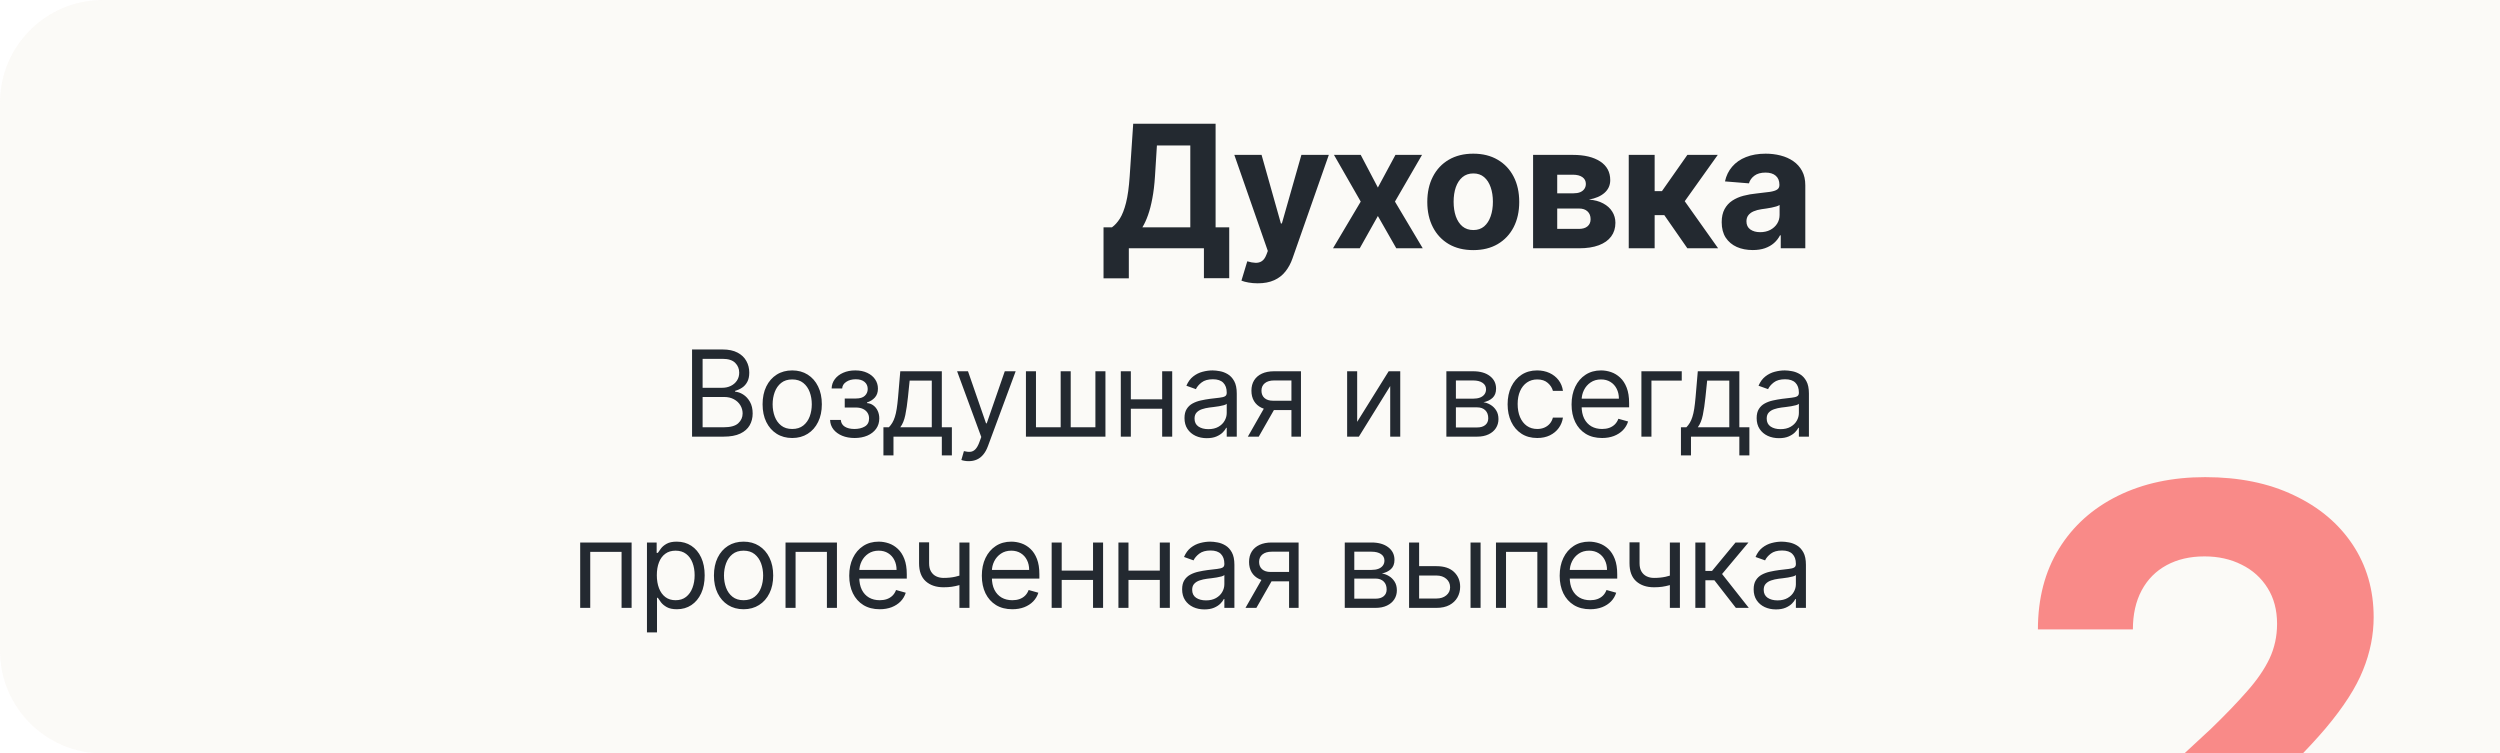 <svg width="292" height="88" viewBox="0 0 292 88" fill="none" xmlns="http://www.w3.org/2000/svg">
<g opacity="0.9">
<g clip-path="url(#clip0_1306_4806)">
<path d="M0 12C0 5.373 5.373 0 12 0H292V88H12C5.373 88 0 82.627 0 76V12Z" fill="#FBF9F6"/>
<path d="M128.892 32.508V26.55H129.879C130.216 26.308 130.523 25.967 130.803 25.527C131.082 25.082 131.321 24.469 131.52 23.688C131.719 22.901 131.861 21.874 131.946 20.605L132.358 14.454H141.982V26.55H143.573V32.494H140.618V29H131.847V32.508H128.892ZM133.431 26.55H139.027V16.99H135.128L134.901 20.605C134.839 21.566 134.737 22.419 134.595 23.162C134.458 23.905 134.29 24.556 134.091 25.115C133.897 25.669 133.677 26.147 133.431 26.55ZM146.903 33.091C146.52 33.091 146.16 33.06 145.824 32.999C145.492 32.942 145.218 32.868 145 32.778L145.682 30.52C146.037 30.629 146.357 30.688 146.641 30.697C146.929 30.707 147.178 30.641 147.386 30.499C147.599 30.357 147.772 30.115 147.905 29.774L148.082 29.312L144.169 18.091H147.351L149.609 26.102H149.723L152.003 18.091H155.206L150.966 30.179C150.762 30.766 150.485 31.277 150.135 31.713C149.789 32.153 149.351 32.492 148.821 32.729C148.291 32.97 147.652 33.091 146.903 33.091ZM158.933 18.091L160.936 21.905L162.988 18.091H166.092L162.931 23.546L166.177 29H163.087L160.936 25.229L158.819 29H155.694L158.933 23.546L155.808 18.091H158.933ZM172.077 29.213C170.974 29.213 170.02 28.979 169.215 28.51C168.415 28.037 167.797 27.378 167.361 26.535C166.925 25.688 166.708 24.706 166.708 23.588C166.708 22.461 166.925 21.476 167.361 20.634C167.797 19.786 168.415 19.128 169.215 18.659C170.02 18.186 170.974 17.949 172.077 17.949C173.18 17.949 174.132 18.186 174.932 18.659C175.737 19.128 176.357 19.786 176.793 20.634C177.229 21.476 177.446 22.461 177.446 23.588C177.446 24.706 177.229 25.688 176.793 26.535C176.357 27.378 175.737 28.037 174.932 28.51C174.132 28.979 173.18 29.213 172.077 29.213ZM172.091 26.869C172.593 26.869 173.012 26.727 173.348 26.443C173.684 26.154 173.938 25.761 174.108 25.264C174.283 24.767 174.371 24.201 174.371 23.567C174.371 22.932 174.283 22.366 174.108 21.869C173.938 21.372 173.684 20.979 173.348 20.69C173.012 20.401 172.593 20.257 172.091 20.257C171.585 20.257 171.158 20.401 170.813 20.69C170.472 20.979 170.214 21.372 170.039 21.869C169.868 22.366 169.783 22.932 169.783 23.567C169.783 24.201 169.868 24.767 170.039 25.264C170.214 25.761 170.472 26.154 170.813 26.443C171.158 26.727 171.585 26.869 172.091 26.869ZM179.064 29V18.091H183.716C185.06 18.091 186.123 18.347 186.905 18.858C187.686 19.369 188.076 20.096 188.076 21.038C188.076 21.63 187.856 22.123 187.416 22.516C186.976 22.909 186.365 23.174 185.584 23.311C186.237 23.358 186.793 23.508 187.253 23.759C187.717 24.005 188.069 24.324 188.311 24.717C188.557 25.11 188.68 25.546 188.68 26.024C188.68 26.644 188.514 27.177 188.183 27.622C187.856 28.067 187.376 28.408 186.741 28.645C186.111 28.882 185.342 29 184.433 29H179.064ZM181.883 26.734H184.433C184.854 26.734 185.183 26.635 185.42 26.436C185.662 26.233 185.782 25.956 185.782 25.605C185.782 25.217 185.662 24.912 185.42 24.689C185.183 24.466 184.854 24.355 184.433 24.355H181.883V26.734ZM181.883 22.579H183.78C184.083 22.579 184.341 22.537 184.554 22.452C184.771 22.362 184.937 22.234 185.051 22.068C185.169 21.902 185.228 21.706 185.228 21.479C185.228 21.142 185.093 20.88 184.824 20.69C184.554 20.501 184.184 20.406 183.716 20.406H181.883V22.579ZM190.237 29V18.091H193.263V22.324H194.115L197.084 18.091H200.635L196.778 23.503L200.677 29H197.084L194.392 25.129H193.263V29H190.237ZM204.717 29.206C204.021 29.206 203.4 29.085 202.856 28.844C202.311 28.598 201.88 28.235 201.563 27.757C201.251 27.274 201.094 26.673 201.094 25.953C201.094 25.347 201.206 24.838 201.428 24.426C201.651 24.014 201.954 23.683 202.337 23.432C202.721 23.181 203.156 22.991 203.644 22.864C204.137 22.736 204.653 22.646 205.192 22.594C205.827 22.527 206.338 22.466 206.727 22.409C207.115 22.348 207.397 22.258 207.572 22.139C207.747 22.021 207.835 21.846 207.835 21.614V21.571C207.835 21.121 207.692 20.773 207.408 20.527C207.129 20.281 206.731 20.158 206.215 20.158C205.671 20.158 205.237 20.278 204.915 20.52C204.594 20.757 204.38 21.055 204.276 21.415L201.478 21.188C201.62 20.525 201.899 19.952 202.316 19.469C202.733 18.981 203.27 18.607 203.928 18.347C204.591 18.081 205.358 17.949 206.229 17.949C206.835 17.949 207.415 18.02 207.969 18.162C208.528 18.304 209.023 18.524 209.454 18.822C209.889 19.121 210.233 19.504 210.484 19.973C210.735 20.437 210.86 20.993 210.86 21.642V29H207.991V27.487H207.906C207.73 27.828 207.496 28.129 207.202 28.389C206.909 28.645 206.556 28.846 206.144 28.993C205.732 29.135 205.256 29.206 204.717 29.206ZM205.583 27.118C206.028 27.118 206.421 27.03 206.762 26.855C207.103 26.675 207.371 26.434 207.565 26.131C207.759 25.828 207.856 25.484 207.856 25.101V23.943C207.761 24.005 207.631 24.062 207.465 24.114C207.304 24.161 207.122 24.206 206.918 24.249C206.715 24.287 206.511 24.322 206.308 24.355C206.104 24.384 205.919 24.41 205.754 24.433C205.398 24.485 205.088 24.568 204.823 24.682C204.558 24.796 204.352 24.949 204.205 25.143C204.058 25.333 203.985 25.57 203.985 25.854C203.985 26.266 204.134 26.581 204.433 26.798C204.736 27.011 205.119 27.118 205.583 27.118Z" fill="#0B121A"/>
<path d="M80.832 51V40.818H84.391C85.101 40.818 85.686 40.941 86.146 41.186C86.607 41.428 86.95 41.755 87.175 42.166C87.401 42.573 87.514 43.026 87.514 43.523C87.514 43.96 87.436 44.322 87.28 44.606C87.127 44.892 86.925 45.117 86.673 45.283C86.425 45.448 86.155 45.571 85.863 45.651V45.75C86.175 45.77 86.488 45.879 86.803 46.078C87.118 46.277 87.381 46.562 87.593 46.933C87.805 47.304 87.911 47.758 87.911 48.295C87.911 48.806 87.795 49.265 87.563 49.673C87.331 50.08 86.965 50.403 86.465 50.642C85.964 50.881 85.313 51 84.511 51H80.832ZM82.065 49.906H84.511C85.316 49.906 85.888 49.751 86.226 49.439C86.567 49.124 86.738 48.743 86.738 48.295C86.738 47.951 86.65 47.633 86.475 47.341C86.299 47.046 86.049 46.811 85.724 46.635C85.399 46.456 85.015 46.367 84.57 46.367H82.065V49.906ZM82.065 45.293H84.352C84.723 45.293 85.058 45.22 85.356 45.074C85.657 44.928 85.896 44.722 86.072 44.457C86.251 44.192 86.34 43.881 86.34 43.523C86.34 43.075 86.184 42.696 85.873 42.384C85.561 42.069 85.068 41.912 84.391 41.912H82.065V45.293ZM92.53 51.159C91.841 51.159 91.236 50.995 90.716 50.667C90.199 50.339 89.794 49.88 89.503 49.29C89.214 48.7 89.07 48.01 89.07 47.222C89.07 46.426 89.214 45.732 89.503 45.139C89.794 44.545 90.199 44.084 90.716 43.756C91.236 43.428 91.841 43.264 92.53 43.264C93.22 43.264 93.823 43.428 94.34 43.756C94.861 44.084 95.265 44.545 95.553 45.139C95.845 45.732 95.991 46.426 95.991 47.222C95.991 48.01 95.845 48.7 95.553 49.29C95.265 49.88 94.861 50.339 94.34 50.667C93.823 50.995 93.22 51.159 92.53 51.159ZM92.53 50.105C93.054 50.105 93.485 49.971 93.823 49.702C94.161 49.434 94.411 49.081 94.574 48.644C94.736 48.206 94.817 47.732 94.817 47.222C94.817 46.711 94.736 46.236 94.574 45.795C94.411 45.354 94.161 44.998 93.823 44.726C93.485 44.454 93.054 44.318 92.53 44.318C92.007 44.318 91.576 44.454 91.238 44.726C90.9 44.998 90.65 45.354 90.487 45.795C90.325 46.236 90.243 46.711 90.243 47.222C90.243 47.732 90.325 48.206 90.487 48.644C90.65 49.081 90.9 49.434 91.238 49.702C91.576 49.971 92.007 50.105 92.53 50.105ZM96.954 49.051H98.207C98.234 49.396 98.389 49.658 98.675 49.837C98.963 50.016 99.338 50.105 99.798 50.105C100.269 50.105 100.672 50.009 101.006 49.817C101.341 49.621 101.508 49.306 101.508 48.872C101.508 48.617 101.445 48.395 101.319 48.206C101.194 48.014 101.016 47.865 100.788 47.758C100.559 47.653 100.289 47.599 99.977 47.599H98.665V46.545H99.977C100.444 46.545 100.789 46.439 101.011 46.227C101.237 46.015 101.349 45.75 101.349 45.432C101.349 45.09 101.228 44.817 100.986 44.611C100.744 44.403 100.401 44.298 99.957 44.298C99.51 44.298 99.137 44.399 98.839 44.602C98.54 44.8 98.383 45.057 98.366 45.372H97.133C97.147 44.961 97.273 44.598 97.511 44.283C97.75 43.965 98.075 43.717 98.486 43.538C98.897 43.355 99.367 43.264 99.898 43.264C100.435 43.264 100.9 43.359 101.295 43.548C101.692 43.733 101.999 43.987 102.214 44.308C102.433 44.626 102.542 44.988 102.542 45.392C102.542 45.823 102.422 46.171 102.18 46.436C101.938 46.701 101.634 46.89 101.27 47.003V47.082C101.558 47.102 101.808 47.195 102.02 47.361C102.236 47.523 102.403 47.737 102.523 48.002C102.642 48.264 102.702 48.554 102.702 48.872C102.702 49.336 102.577 49.74 102.329 50.085C102.08 50.427 101.739 50.692 101.305 50.881C100.87 51.066 100.375 51.159 99.818 51.159C99.278 51.159 98.794 51.071 98.366 50.896C97.939 50.717 97.599 50.47 97.347 50.155C97.099 49.837 96.968 49.469 96.954 49.051ZM103.184 53.188V49.906H103.821C103.976 49.744 104.111 49.568 104.223 49.379C104.336 49.19 104.434 48.967 104.517 48.708C104.603 48.446 104.676 48.128 104.735 47.754C104.795 47.376 104.848 46.92 104.895 46.386L105.153 43.364H110.005V49.906H111.179V53.188H110.005V51H104.358V53.188H103.184ZM105.153 49.906H108.832V44.457H106.247L106.048 46.386C105.965 47.185 105.862 47.883 105.74 48.479C105.617 49.076 105.422 49.552 105.153 49.906ZM113.142 53.864C112.943 53.864 112.765 53.847 112.61 53.814C112.454 53.784 112.346 53.754 112.287 53.724L112.585 52.69C112.87 52.763 113.122 52.79 113.341 52.77C113.559 52.75 113.753 52.652 113.922 52.477C114.095 52.304 114.252 52.024 114.394 51.636L114.613 51.04L111.789 43.364H113.062L115.17 49.449H115.25L117.358 43.364H118.63L115.389 52.114C115.243 52.508 115.062 52.834 114.847 53.093C114.631 53.355 114.381 53.549 114.096 53.675C113.814 53.801 113.496 53.864 113.142 53.864ZM119.829 43.364H121.002V49.906H123.886V43.364H125.059V49.906H127.943V43.364H129.116V51H119.829V43.364ZM136.019 46.645V47.739H131.804V46.645H136.019ZM132.082 43.364V51H130.909V43.364H132.082ZM136.914 43.364V51H135.741V43.364H136.914ZM140.954 51.179C140.47 51.179 140.031 51.088 139.637 50.906C139.242 50.72 138.929 50.453 138.697 50.105C138.465 49.754 138.349 49.33 138.349 48.832C138.349 48.395 138.435 48.04 138.608 47.769C138.78 47.493 139.01 47.278 139.299 47.122C139.587 46.966 139.905 46.85 140.253 46.774C140.605 46.695 140.958 46.632 141.312 46.585C141.776 46.526 142.152 46.481 142.441 46.451C142.732 46.418 142.945 46.363 143.077 46.287C143.213 46.211 143.281 46.078 143.281 45.889V45.849C143.281 45.359 143.147 44.978 142.878 44.706C142.613 44.434 142.21 44.298 141.67 44.298C141.11 44.298 140.671 44.421 140.353 44.666C140.034 44.911 139.811 45.173 139.682 45.452L138.568 45.054C138.767 44.59 139.032 44.229 139.363 43.97C139.698 43.708 140.063 43.526 140.457 43.423C140.855 43.317 141.246 43.264 141.63 43.264C141.876 43.264 142.157 43.294 142.476 43.354C142.797 43.41 143.107 43.528 143.405 43.707C143.707 43.886 143.957 44.156 144.156 44.517C144.355 44.878 144.454 45.362 144.454 45.969V51H143.281V49.966H143.221C143.142 50.132 143.009 50.309 142.824 50.498C142.638 50.687 142.391 50.847 142.083 50.98C141.775 51.113 141.398 51.179 140.954 51.179ZM141.133 50.125C141.597 50.125 141.988 50.034 142.307 49.852C142.628 49.669 142.87 49.434 143.032 49.146C143.198 48.857 143.281 48.554 143.281 48.236V47.162C143.231 47.222 143.122 47.276 142.953 47.326C142.787 47.372 142.595 47.414 142.376 47.45C142.161 47.483 141.95 47.513 141.745 47.54C141.543 47.563 141.378 47.583 141.253 47.599C140.948 47.639 140.663 47.704 140.397 47.793C140.136 47.88 139.923 48.01 139.761 48.186C139.602 48.358 139.522 48.594 139.522 48.892C139.522 49.3 139.673 49.608 139.975 49.817C140.28 50.022 140.666 50.125 141.133 50.125ZM150.839 51V44.438H148.811C148.354 44.438 147.994 44.544 147.732 44.756C147.47 44.968 147.339 45.26 147.339 45.631C147.339 45.995 147.457 46.282 147.692 46.491C147.931 46.7 148.258 46.804 148.672 46.804H151.138V47.898H148.672C148.155 47.898 147.709 47.807 147.335 47.624C146.96 47.442 146.672 47.182 146.469 46.844C146.267 46.502 146.166 46.098 146.166 45.631C146.166 45.16 146.272 44.756 146.484 44.418C146.696 44.08 147 43.819 147.394 43.637C147.792 43.455 148.264 43.364 148.811 43.364H151.953V51H150.839ZM145.749 51L147.916 47.202H149.189L147.021 51H145.749ZM158.518 49.27L162.197 43.364H163.549V51H162.376V45.094L158.717 51H157.345V43.364H158.518V49.27ZM168.936 51V43.364H172.058C172.88 43.364 173.533 43.549 174.017 43.92C174.5 44.292 174.742 44.782 174.742 45.392C174.742 45.856 174.605 46.216 174.33 46.471C174.055 46.723 173.702 46.894 173.271 46.983C173.553 47.023 173.826 47.122 174.091 47.281C174.36 47.44 174.582 47.659 174.757 47.938C174.933 48.213 175.021 48.551 175.021 48.952C175.021 49.343 174.921 49.693 174.723 50.001C174.524 50.309 174.239 50.553 173.867 50.731C173.496 50.91 173.052 51 172.535 51H168.936ZM170.049 49.926H172.535C172.939 49.926 173.256 49.83 173.485 49.638C173.713 49.446 173.828 49.184 173.828 48.852C173.828 48.458 173.713 48.148 173.485 47.923C173.256 47.694 172.939 47.58 172.535 47.58H170.049V49.926ZM170.049 46.565H172.058C172.373 46.565 172.643 46.522 172.868 46.436C173.093 46.347 173.266 46.221 173.385 46.058C173.508 45.892 173.569 45.697 173.569 45.472C173.569 45.15 173.435 44.898 173.166 44.716C172.898 44.53 172.528 44.438 172.058 44.438H170.049V46.565ZM179.549 51.159C178.833 51.159 178.217 50.99 177.7 50.652C177.183 50.314 176.785 49.848 176.507 49.255C176.228 48.662 176.089 47.984 176.089 47.222C176.089 46.446 176.231 45.762 176.517 45.168C176.805 44.572 177.206 44.106 177.72 43.771C178.237 43.433 178.84 43.264 179.529 43.264C180.066 43.264 180.55 43.364 180.981 43.562C181.412 43.761 181.765 44.04 182.04 44.398C182.315 44.756 182.486 45.173 182.552 45.651H181.379C181.289 45.303 181.09 44.994 180.782 44.726C180.477 44.454 180.066 44.318 179.549 44.318C179.092 44.318 178.691 44.438 178.346 44.676C178.005 44.911 177.738 45.245 177.546 45.675C177.357 46.103 177.262 46.605 177.262 47.182C177.262 47.772 177.355 48.285 177.541 48.723C177.73 49.16 177.995 49.5 178.336 49.742C178.681 49.984 179.085 50.105 179.549 50.105C179.854 50.105 180.131 50.052 180.379 49.946C180.628 49.84 180.838 49.688 181.011 49.489C181.183 49.29 181.306 49.051 181.379 48.773H182.552C182.486 49.224 182.322 49.63 182.06 49.991C181.801 50.349 181.458 50.634 181.031 50.846C180.606 51.055 180.113 51.159 179.549 51.159ZM187.119 51.159C186.383 51.159 185.748 50.997 185.215 50.672C184.684 50.344 184.275 49.886 183.987 49.3C183.702 48.71 183.559 48.024 183.559 47.242C183.559 46.459 183.702 45.77 183.987 45.173C184.275 44.573 184.676 44.106 185.19 43.771C185.707 43.433 186.31 43.264 187 43.264C187.397 43.264 187.79 43.331 188.178 43.463C188.566 43.596 188.919 43.811 189.237 44.109C189.555 44.404 189.809 44.795 189.997 45.283C190.186 45.77 190.281 46.37 190.281 47.082V47.58H184.394V46.565H189.088C189.088 46.135 189.001 45.75 188.829 45.412C188.66 45.074 188.418 44.807 188.103 44.611C187.792 44.416 187.424 44.318 187 44.318C186.532 44.318 186.128 44.434 185.787 44.666C185.448 44.895 185.188 45.193 185.006 45.561C184.824 45.929 184.733 46.323 184.733 46.744V47.42C184.733 47.997 184.832 48.486 185.031 48.887C185.233 49.285 185.513 49.588 185.871 49.797C186.229 50.002 186.645 50.105 187.119 50.105C187.427 50.105 187.706 50.062 187.954 49.976C188.206 49.886 188.423 49.754 188.605 49.578C188.788 49.399 188.929 49.177 189.028 48.912L190.162 49.23C190.042 49.615 189.842 49.953 189.56 50.244C189.278 50.533 188.93 50.758 188.516 50.92C188.102 51.08 187.636 51.159 187.119 51.159ZM196.429 43.364V44.457H192.889V51H191.716V43.364H196.429ZM196.334 53.188V49.906H196.97C197.126 49.744 197.26 49.568 197.373 49.379C197.485 49.19 197.583 48.967 197.666 48.708C197.752 48.446 197.825 48.128 197.885 47.754C197.944 47.376 197.997 46.92 198.044 46.386L198.302 43.364H203.155V49.906H204.328V53.188H203.155V51H197.507V53.188H196.334ZM198.302 49.906H201.981V44.457H199.396L199.197 46.386C199.114 47.185 199.012 47.883 198.889 48.479C198.766 49.076 198.571 49.552 198.302 49.906ZM207.782 51.179C207.298 51.179 206.859 51.088 206.465 50.906C206.07 50.72 205.757 50.453 205.525 50.105C205.293 49.754 205.177 49.33 205.177 48.832C205.177 48.395 205.263 48.04 205.436 47.769C205.608 47.493 205.838 47.278 206.127 47.122C206.415 46.966 206.733 46.85 207.081 46.774C207.433 46.695 207.786 46.632 208.14 46.585C208.604 46.526 208.981 46.481 209.269 46.451C209.561 46.418 209.773 46.363 209.905 46.287C210.041 46.211 210.109 46.078 210.109 45.889V45.849C210.109 45.359 209.975 44.978 209.706 44.706C209.441 44.434 209.039 44.298 208.498 44.298C207.938 44.298 207.499 44.421 207.181 44.666C206.863 44.911 206.639 45.173 206.51 45.452L205.396 45.054C205.595 44.59 205.86 44.229 206.191 43.97C206.526 43.708 206.891 43.526 207.285 43.423C207.683 43.317 208.074 43.264 208.458 43.264C208.704 43.264 208.985 43.294 209.304 43.354C209.625 43.41 209.935 43.528 210.233 43.707C210.535 43.886 210.785 44.156 210.984 44.517C211.183 44.878 211.282 45.362 211.282 45.969V51H210.109V49.966H210.049C209.97 50.132 209.837 50.309 209.652 50.498C209.466 50.687 209.219 50.847 208.911 50.98C208.603 51.113 208.226 51.179 207.782 51.179ZM207.961 50.125C208.425 50.125 208.816 50.034 209.135 49.852C209.456 49.669 209.698 49.434 209.86 49.146C210.026 48.857 210.109 48.554 210.109 48.236V47.162C210.059 47.222 209.95 47.276 209.781 47.326C209.615 47.372 209.423 47.414 209.204 47.45C208.989 47.483 208.778 47.513 208.573 47.54C208.371 47.563 208.207 47.583 208.081 47.599C207.776 47.639 207.491 47.704 207.226 47.793C206.964 47.88 206.752 48.01 206.589 48.186C206.43 48.358 206.351 48.594 206.351 48.892C206.351 49.3 206.501 49.608 206.803 49.817C207.108 50.022 207.494 50.125 207.961 50.125ZM67.766 71V63.364H73.772V71H72.599V64.457H68.94V71H67.766ZM75.565 73.864V63.364H76.698V64.577H76.838C76.924 64.444 77.043 64.275 77.196 64.07C77.351 63.861 77.573 63.675 77.862 63.513C78.153 63.347 78.548 63.264 79.045 63.264C79.688 63.264 80.255 63.425 80.745 63.746C81.236 64.068 81.619 64.524 81.894 65.114C82.169 65.704 82.306 66.4 82.306 67.202C82.306 68.01 82.169 68.711 81.894 69.305C81.619 69.895 81.237 70.352 80.75 70.677C80.263 70.998 79.701 71.159 79.065 71.159C78.574 71.159 78.182 71.078 77.887 70.915C77.592 70.75 77.365 70.562 77.206 70.354C77.046 70.142 76.924 69.966 76.838 69.827H76.738V73.864H75.565ZM76.718 67.182C76.718 67.758 76.803 68.267 76.972 68.708C77.141 69.146 77.388 69.489 77.713 69.737C78.037 69.983 78.435 70.105 78.906 70.105C79.396 70.105 79.806 69.976 80.134 69.717C80.465 69.456 80.714 69.104 80.879 68.663C81.049 68.219 81.133 67.725 81.133 67.182C81.133 66.645 81.05 66.161 80.885 65.73C80.722 65.296 80.475 64.953 80.144 64.701C79.816 64.446 79.403 64.318 78.906 64.318C78.428 64.318 78.028 64.439 77.703 64.681C77.378 64.92 77.133 65.254 76.967 65.685C76.801 66.113 76.718 66.612 76.718 67.182ZM86.848 71.159C86.159 71.159 85.554 70.995 85.034 70.667C84.517 70.339 84.112 69.88 83.821 69.29C83.532 68.7 83.388 68.01 83.388 67.222C83.388 66.426 83.532 65.732 83.821 65.138C84.112 64.545 84.517 64.085 85.034 63.756C85.554 63.428 86.159 63.264 86.848 63.264C87.538 63.264 88.141 63.428 88.658 63.756C89.178 64.085 89.583 64.545 89.871 65.138C90.163 65.732 90.309 66.426 90.309 67.222C90.309 68.01 90.163 68.7 89.871 69.29C89.583 69.88 89.178 70.339 88.658 70.667C88.141 70.995 87.538 71.159 86.848 71.159ZM86.848 70.105C87.372 70.105 87.803 69.971 88.141 69.702C88.479 69.434 88.729 69.081 88.892 68.644C89.054 68.206 89.135 67.732 89.135 67.222C89.135 66.711 89.054 66.236 88.892 65.795C88.729 65.354 88.479 64.998 88.141 64.726C87.803 64.454 87.372 64.318 86.848 64.318C86.325 64.318 85.894 64.454 85.556 64.726C85.218 64.998 84.968 65.354 84.805 65.795C84.643 66.236 84.561 66.711 84.561 67.222C84.561 67.732 84.643 68.206 84.805 68.644C84.968 69.081 85.218 69.434 85.556 69.702C85.894 69.971 86.325 70.105 86.848 70.105ZM91.75 71V63.364H97.755V71H96.582V64.457H92.923V71H91.75ZM102.75 71.159C102.014 71.159 101.379 70.997 100.846 70.672C100.315 70.344 99.906 69.886 99.618 69.3C99.333 68.71 99.19 68.024 99.19 67.242C99.19 66.459 99.333 65.77 99.618 65.173C99.906 64.573 100.307 64.106 100.821 63.771C101.338 63.433 101.941 63.264 102.63 63.264C103.028 63.264 103.421 63.331 103.809 63.463C104.197 63.596 104.55 63.811 104.868 64.109C105.186 64.404 105.439 64.796 105.628 65.283C105.817 65.77 105.912 66.37 105.912 67.082V67.579H100.025V66.565H104.719C104.719 66.135 104.632 65.75 104.46 65.412C104.291 65.074 104.049 64.807 103.734 64.612C103.423 64.416 103.055 64.318 102.63 64.318C102.163 64.318 101.759 64.434 101.417 64.666C101.079 64.895 100.819 65.193 100.637 65.561C100.455 65.929 100.363 66.323 100.363 66.744V67.421C100.363 67.997 100.463 68.486 100.662 68.887C100.864 69.285 101.144 69.588 101.502 69.797C101.86 70.002 102.276 70.105 102.75 70.105C103.058 70.105 103.336 70.062 103.585 69.976C103.837 69.886 104.054 69.754 104.236 69.578C104.419 69.399 104.559 69.177 104.659 68.912L105.792 69.23C105.673 69.615 105.473 69.953 105.191 70.244C104.909 70.533 104.561 70.758 104.147 70.921C103.733 71.079 103.267 71.159 102.75 71.159ZM113.233 63.364V71H112.06V63.364H113.233ZM112.776 67.003V68.097C112.51 68.196 112.247 68.284 111.985 68.36C111.723 68.433 111.448 68.491 111.16 68.534C110.871 68.574 110.555 68.594 110.21 68.594C109.345 68.594 108.651 68.36 108.127 67.893C107.607 67.425 107.347 66.724 107.347 65.79V63.344H108.52V65.79C108.52 66.181 108.594 66.502 108.744 66.754C108.893 67.006 109.095 67.193 109.35 67.316C109.605 67.439 109.892 67.5 110.21 67.5C110.707 67.5 111.156 67.455 111.557 67.366C111.962 67.273 112.368 67.152 112.776 67.003ZM118.237 71.159C117.501 71.159 116.867 70.997 116.333 70.672C115.803 70.344 115.394 69.886 115.105 69.3C114.82 68.71 114.678 68.024 114.678 67.242C114.678 66.459 114.82 65.77 115.105 65.173C115.394 64.573 115.795 64.106 116.308 63.771C116.825 63.433 117.429 63.264 118.118 63.264C118.516 63.264 118.908 63.331 119.296 63.463C119.684 63.596 120.037 63.811 120.355 64.109C120.673 64.404 120.927 64.796 121.116 65.283C121.305 65.77 121.399 66.37 121.399 67.082V67.579H115.513V66.565H120.206C120.206 66.135 120.12 65.75 119.948 65.412C119.778 65.074 119.537 64.807 119.222 64.612C118.91 64.416 118.542 64.318 118.118 64.318C117.651 64.318 117.246 64.434 116.905 64.666C116.567 64.895 116.307 65.193 116.124 65.561C115.942 65.929 115.851 66.323 115.851 66.744V67.421C115.851 67.997 115.95 68.486 116.149 68.887C116.351 69.285 116.631 69.588 116.989 69.797C117.347 70.002 117.763 70.105 118.237 70.105C118.546 70.105 118.824 70.062 119.073 69.976C119.324 69.886 119.542 69.754 119.724 69.578C119.906 69.399 120.047 69.177 120.146 68.912L121.28 69.23C121.161 69.615 120.96 69.953 120.678 70.244C120.397 70.533 120.049 70.758 119.634 70.921C119.22 71.079 118.754 71.159 118.237 71.159ZM127.945 66.645V67.739H123.729V66.645H127.945ZM124.007 63.364V71H122.834V63.364H124.007ZM128.84 63.364V71H127.666V63.364H128.84ZM135.743 66.645V67.739H131.527V66.645H135.743ZM131.806 63.364V71H130.632V63.364H131.806ZM136.638 63.364V71H135.465V63.364H136.638ZM140.678 71.179C140.194 71.179 139.755 71.088 139.361 70.906C138.966 70.72 138.653 70.453 138.421 70.105C138.189 69.754 138.073 69.329 138.073 68.832C138.073 68.395 138.159 68.04 138.331 67.769C138.504 67.493 138.734 67.278 139.023 67.122C139.311 66.966 139.629 66.85 139.977 66.774C140.328 66.695 140.681 66.632 141.036 66.585C141.5 66.526 141.876 66.481 142.165 66.451C142.456 66.418 142.668 66.363 142.801 66.287C142.937 66.211 143.005 66.078 143.005 65.889V65.849C143.005 65.359 142.871 64.978 142.602 64.706C142.337 64.434 141.934 64.298 141.394 64.298C140.834 64.298 140.395 64.421 140.076 64.666C139.758 64.912 139.535 65.173 139.405 65.452L138.292 65.054C138.491 64.59 138.756 64.229 139.087 63.97C139.422 63.708 139.786 63.526 140.181 63.423C140.579 63.317 140.97 63.264 141.354 63.264C141.599 63.264 141.881 63.294 142.199 63.354C142.521 63.41 142.831 63.528 143.129 63.707C143.431 63.886 143.681 64.156 143.88 64.517C144.079 64.878 144.178 65.362 144.178 65.969V71H143.005V69.966H142.945C142.866 70.132 142.733 70.309 142.547 70.498C142.362 70.687 142.115 70.847 141.807 70.98C141.498 71.113 141.122 71.179 140.678 71.179ZM140.857 70.125C141.321 70.125 141.712 70.034 142.03 69.852C142.352 69.669 142.594 69.434 142.756 69.146C142.922 68.857 143.005 68.554 143.005 68.236V67.162C142.955 67.222 142.846 67.276 142.677 67.326C142.511 67.372 142.319 67.414 142.1 67.45C141.884 67.483 141.674 67.513 141.469 67.54C141.266 67.563 141.102 67.583 140.976 67.599C140.671 67.639 140.386 67.704 140.121 67.793C139.859 67.879 139.647 68.01 139.485 68.186C139.326 68.358 139.246 68.594 139.246 68.892C139.246 69.3 139.397 69.608 139.699 69.817C140.004 70.022 140.39 70.125 140.857 70.125ZM150.563 71V64.438H148.535C148.078 64.438 147.718 64.544 147.456 64.756C147.194 64.968 147.063 65.26 147.063 65.631C147.063 65.995 147.181 66.282 147.416 66.491C147.655 66.7 147.981 66.804 148.396 66.804H150.862V67.898H148.396C147.879 67.898 147.433 67.807 147.058 67.624C146.684 67.442 146.395 67.182 146.193 66.844C145.991 66.502 145.89 66.098 145.89 65.631C145.89 65.16 145.996 64.756 146.208 64.418C146.42 64.079 146.724 63.819 147.118 63.637C147.516 63.455 147.988 63.364 148.535 63.364H151.677V71H150.563ZM145.472 71L147.64 67.202H148.913L146.745 71H145.472ZM157.068 71V63.364H160.191C161.013 63.364 161.665 63.549 162.149 63.92C162.633 64.292 162.875 64.782 162.875 65.392C162.875 65.856 162.738 66.216 162.463 66.471C162.187 66.723 161.834 66.894 161.404 66.983C161.685 67.023 161.959 67.122 162.224 67.281C162.492 67.44 162.714 67.659 162.89 67.938C163.066 68.213 163.154 68.551 163.154 68.952C163.154 69.343 163.054 69.692 162.855 70.001C162.656 70.309 162.371 70.553 162 70.731C161.629 70.91 161.185 71 160.668 71H157.068ZM158.182 69.926H160.668C161.072 69.926 161.389 69.83 161.617 69.638C161.846 69.445 161.96 69.184 161.96 68.852C161.96 68.458 161.846 68.148 161.617 67.923C161.389 67.694 161.072 67.579 160.668 67.579H158.182V69.926ZM158.182 66.565H160.191C160.505 66.565 160.776 66.522 161.001 66.436C161.226 66.347 161.399 66.221 161.518 66.058C161.641 65.892 161.702 65.697 161.702 65.472C161.702 65.15 161.568 64.898 161.299 64.716C161.031 64.53 160.661 64.438 160.191 64.438H158.182V66.565ZM165.594 66.128H167.781C168.676 66.128 169.361 66.355 169.835 66.809C170.309 67.263 170.546 67.838 170.546 68.534C170.546 68.992 170.44 69.407 170.227 69.782C170.015 70.153 169.704 70.45 169.293 70.672C168.882 70.891 168.378 71 167.781 71H164.58V63.364H165.753V69.906H167.781C168.245 69.906 168.627 69.784 168.925 69.538C169.223 69.293 169.372 68.978 169.372 68.594C169.372 68.189 169.223 67.86 168.925 67.604C168.627 67.349 168.245 67.222 167.781 67.222H165.594V66.128ZM171.759 71V63.364H172.932V71H171.759ZM174.73 71V63.364H180.735V71H179.562V64.457H175.903V71H174.73ZM185.73 71.159C184.994 71.159 184.359 70.997 183.826 70.672C183.295 70.344 182.886 69.886 182.598 69.3C182.313 68.71 182.17 68.024 182.17 67.242C182.17 66.459 182.313 65.77 182.598 65.173C182.886 64.573 183.287 64.106 183.801 63.771C184.318 63.433 184.921 63.264 185.611 63.264C186.008 63.264 186.401 63.331 186.789 63.463C187.177 63.596 187.53 63.811 187.848 64.109C188.166 64.404 188.419 64.796 188.608 65.283C188.797 65.77 188.892 66.37 188.892 67.082V67.579H183.005V66.565H187.699C187.699 66.135 187.612 65.75 187.44 65.412C187.271 65.074 187.029 64.807 186.714 64.612C186.403 64.416 186.035 64.318 185.611 64.318C185.143 64.318 184.739 64.434 184.397 64.666C184.059 64.895 183.799 65.193 183.617 65.561C183.435 65.929 183.344 66.323 183.344 66.744V67.421C183.344 67.997 183.443 68.486 183.642 68.887C183.844 69.285 184.124 69.588 184.482 69.797C184.84 70.002 185.256 70.105 185.73 70.105C186.038 70.105 186.317 70.062 186.565 69.976C186.817 69.886 187.034 69.754 187.216 69.578C187.399 69.399 187.54 69.177 187.639 68.912L188.772 69.23C188.653 69.615 188.453 69.953 188.171 70.244C187.889 70.533 187.541 70.758 187.127 70.921C186.713 71.079 186.247 71.159 185.73 71.159ZM196.213 63.364V71H195.04V63.364H196.213ZM195.756 67.003V68.097C195.49 68.196 195.227 68.284 194.965 68.36C194.703 68.433 194.428 68.491 194.14 68.534C193.851 68.574 193.535 68.594 193.19 68.594C192.325 68.594 191.631 68.36 191.107 67.893C190.587 67.425 190.327 66.724 190.327 65.79V63.344H191.5V65.79C191.5 66.181 191.574 66.502 191.724 66.754C191.873 67.006 192.075 67.193 192.33 67.316C192.585 67.439 192.872 67.5 193.19 67.5C193.687 67.5 194.137 67.455 194.538 67.366C194.942 67.273 195.348 67.152 195.756 67.003ZM198.016 71V63.364H199.189V66.685H199.965L202.709 63.364H204.22L201.138 67.043L204.26 71H202.749L200.243 67.778H199.189V71H198.016ZM207.432 71.179C206.948 71.179 206.509 71.088 206.115 70.906C205.72 70.72 205.407 70.453 205.175 70.105C204.943 69.754 204.827 69.329 204.827 68.832C204.827 68.395 204.913 68.04 205.086 67.769C205.258 67.493 205.488 67.278 205.777 67.122C206.065 66.966 206.383 66.85 206.731 66.774C207.083 66.695 207.436 66.632 207.79 66.585C208.254 66.526 208.631 66.481 208.919 66.451C209.211 66.418 209.423 66.363 209.555 66.287C209.691 66.211 209.759 66.078 209.759 65.889V65.849C209.759 65.359 209.625 64.978 209.356 64.706C209.091 64.434 208.689 64.298 208.148 64.298C207.588 64.298 207.149 64.421 206.831 64.666C206.513 64.912 206.289 65.173 206.16 65.452L205.046 65.054C205.245 64.59 205.51 64.229 205.841 63.97C206.176 63.708 206.541 63.526 206.935 63.423C207.333 63.317 207.724 63.264 208.108 63.264C208.354 63.264 208.635 63.294 208.954 63.354C209.275 63.41 209.585 63.528 209.883 63.707C210.185 63.886 210.435 64.156 210.634 64.517C210.833 64.878 210.932 65.362 210.932 65.969V71H209.759V69.966H209.699C209.62 70.132 209.487 70.309 209.302 70.498C209.116 70.687 208.869 70.847 208.561 70.98C208.253 71.113 207.876 71.179 207.432 71.179ZM207.611 70.125C208.075 70.125 208.466 70.034 208.785 69.852C209.106 69.669 209.348 69.434 209.51 69.146C209.676 68.857 209.759 68.554 209.759 68.236V67.162C209.709 67.222 209.6 67.276 209.431 67.326C209.265 67.372 209.073 67.414 208.854 67.45C208.639 67.483 208.428 67.513 208.223 67.54C208.021 67.563 207.857 67.583 207.731 67.599C207.426 67.639 207.141 67.704 206.876 67.793C206.614 67.879 206.402 68.01 206.239 68.186C206.08 68.358 206.001 68.594 206.001 68.892C206.001 69.3 206.151 69.608 206.453 69.817C206.758 70.022 207.144 70.125 207.611 70.125Z" fill="#0B121A"/>
<g filter="url(#filter0_dddd_1306_4806)">
<path d="M238.568 72.014V63.594L258.243 45.377C259.916 43.757 261.32 42.3 262.453 41.004C263.605 39.709 264.477 38.44 265.071 37.199C265.665 35.939 265.962 34.581 265.962 33.124C265.962 31.504 265.593 30.11 264.855 28.94C264.117 27.753 263.11 26.844 261.832 26.215C260.555 25.567 259.106 25.243 257.487 25.243C255.796 25.243 254.32 25.585 253.061 26.268C251.802 26.952 250.83 27.933 250.146 29.21C249.463 30.488 249.121 32.008 249.121 33.771H238.028C238.028 30.155 238.847 27.015 240.484 24.352C242.122 21.689 244.416 19.629 247.366 18.172C250.317 16.715 253.718 15.986 257.568 15.986C261.526 15.986 264.972 16.688 267.905 18.091C270.855 19.476 273.15 21.402 274.787 23.866C276.424 26.331 277.243 29.156 277.243 32.341C277.243 34.428 276.829 36.488 276.001 38.521C275.192 40.554 273.743 42.812 271.656 45.295C269.569 47.761 266.627 50.72 262.831 54.175L254.761 62.082V62.46H277.972V72.014H238.568Z" fill="#F87D7B"/>
</g>
</g>
</g>
<defs>
<filter id="filter0_dddd_1306_4806" x="210" y="0" width="96" height="129" filterUnits="userSpaceOnUse" color-interpolation-filters="sRGB">
<feFlood flood-opacity="0" result="BackgroundImageFix"/>
<feColorMatrix in="SourceAlpha" type="matrix" values="0 0 0 0 0 0 0 0 0 0 0 0 0 0 0 0 0 0 127 0" result="hardAlpha"/>
<feOffset dy="1.223"/>
<feGaussianBlur stdDeviation="0.317"/>
<feColorMatrix type="matrix" values="0 0 0 0 0 0 0 0 0 0 0 0 0 0 0 0 0 0 0.17 0"/>
<feBlend mode="normal" in2="BackgroundImageFix" result="effect1_dropShadow_1306_4806"/>
<feColorMatrix in="SourceAlpha" type="matrix" values="0 0 0 0 0 0 0 0 0 0 0 0 0 0 0 0 0 0 127 0" result="hardAlpha"/>
<feOffset dy="3.381"/>
<feGaussianBlur stdDeviation="0.877"/>
<feColorMatrix type="matrix" values="0 0 0 0 0 0 0 0 0 0 0 0 0 0 0 0 0 0 0.111 0"/>
<feBlend mode="normal" in2="effect1_dropShadow_1306_4806" result="effect2_dropShadow_1306_4806"/>
<feColorMatrix in="SourceAlpha" type="matrix" values="0 0 0 0 0 0 0 0 0 0 0 0 0 0 0 0 0 0 127 0" result="hardAlpha"/>
<feOffset dy="8.14"/>
<feGaussianBlur stdDeviation="2.11"/>
<feColorMatrix type="matrix" values="0 0 0 0 0 0 0 0 0 0 0 0 0 0 0 0 0 0 0.085 0"/>
<feBlend mode="normal" in2="effect2_dropShadow_1306_4806" result="effect3_dropShadow_1306_4806"/>
<feColorMatrix in="SourceAlpha" type="matrix" values="0 0 0 0 0 0 0 0 0 0 0 0 0 0 0 0 0 0 127 0" result="hardAlpha"/>
<feOffset dy="27"/>
<feGaussianBlur stdDeviation="7"/>
<feColorMatrix type="matrix" values="0 0 0 0 0 0 0 0 0 0 0 0 0 0 0 0 0 0 0.059 0"/>
<feBlend mode="normal" in2="effect3_dropShadow_1306_4806" result="effect4_dropShadow_1306_4806"/>
<feBlend mode="normal" in="SourceGraphic" in2="effect4_dropShadow_1306_4806" result="shape"/>
</filter>
<clipPath id="clip0_1306_4806">
<path d="M0 12C0 5.373 5.373 0 12 0H292V88H12C5.373 88 0 82.627 0 76V12Z" fill="white"/>
</clipPath>
</defs>
</svg>
